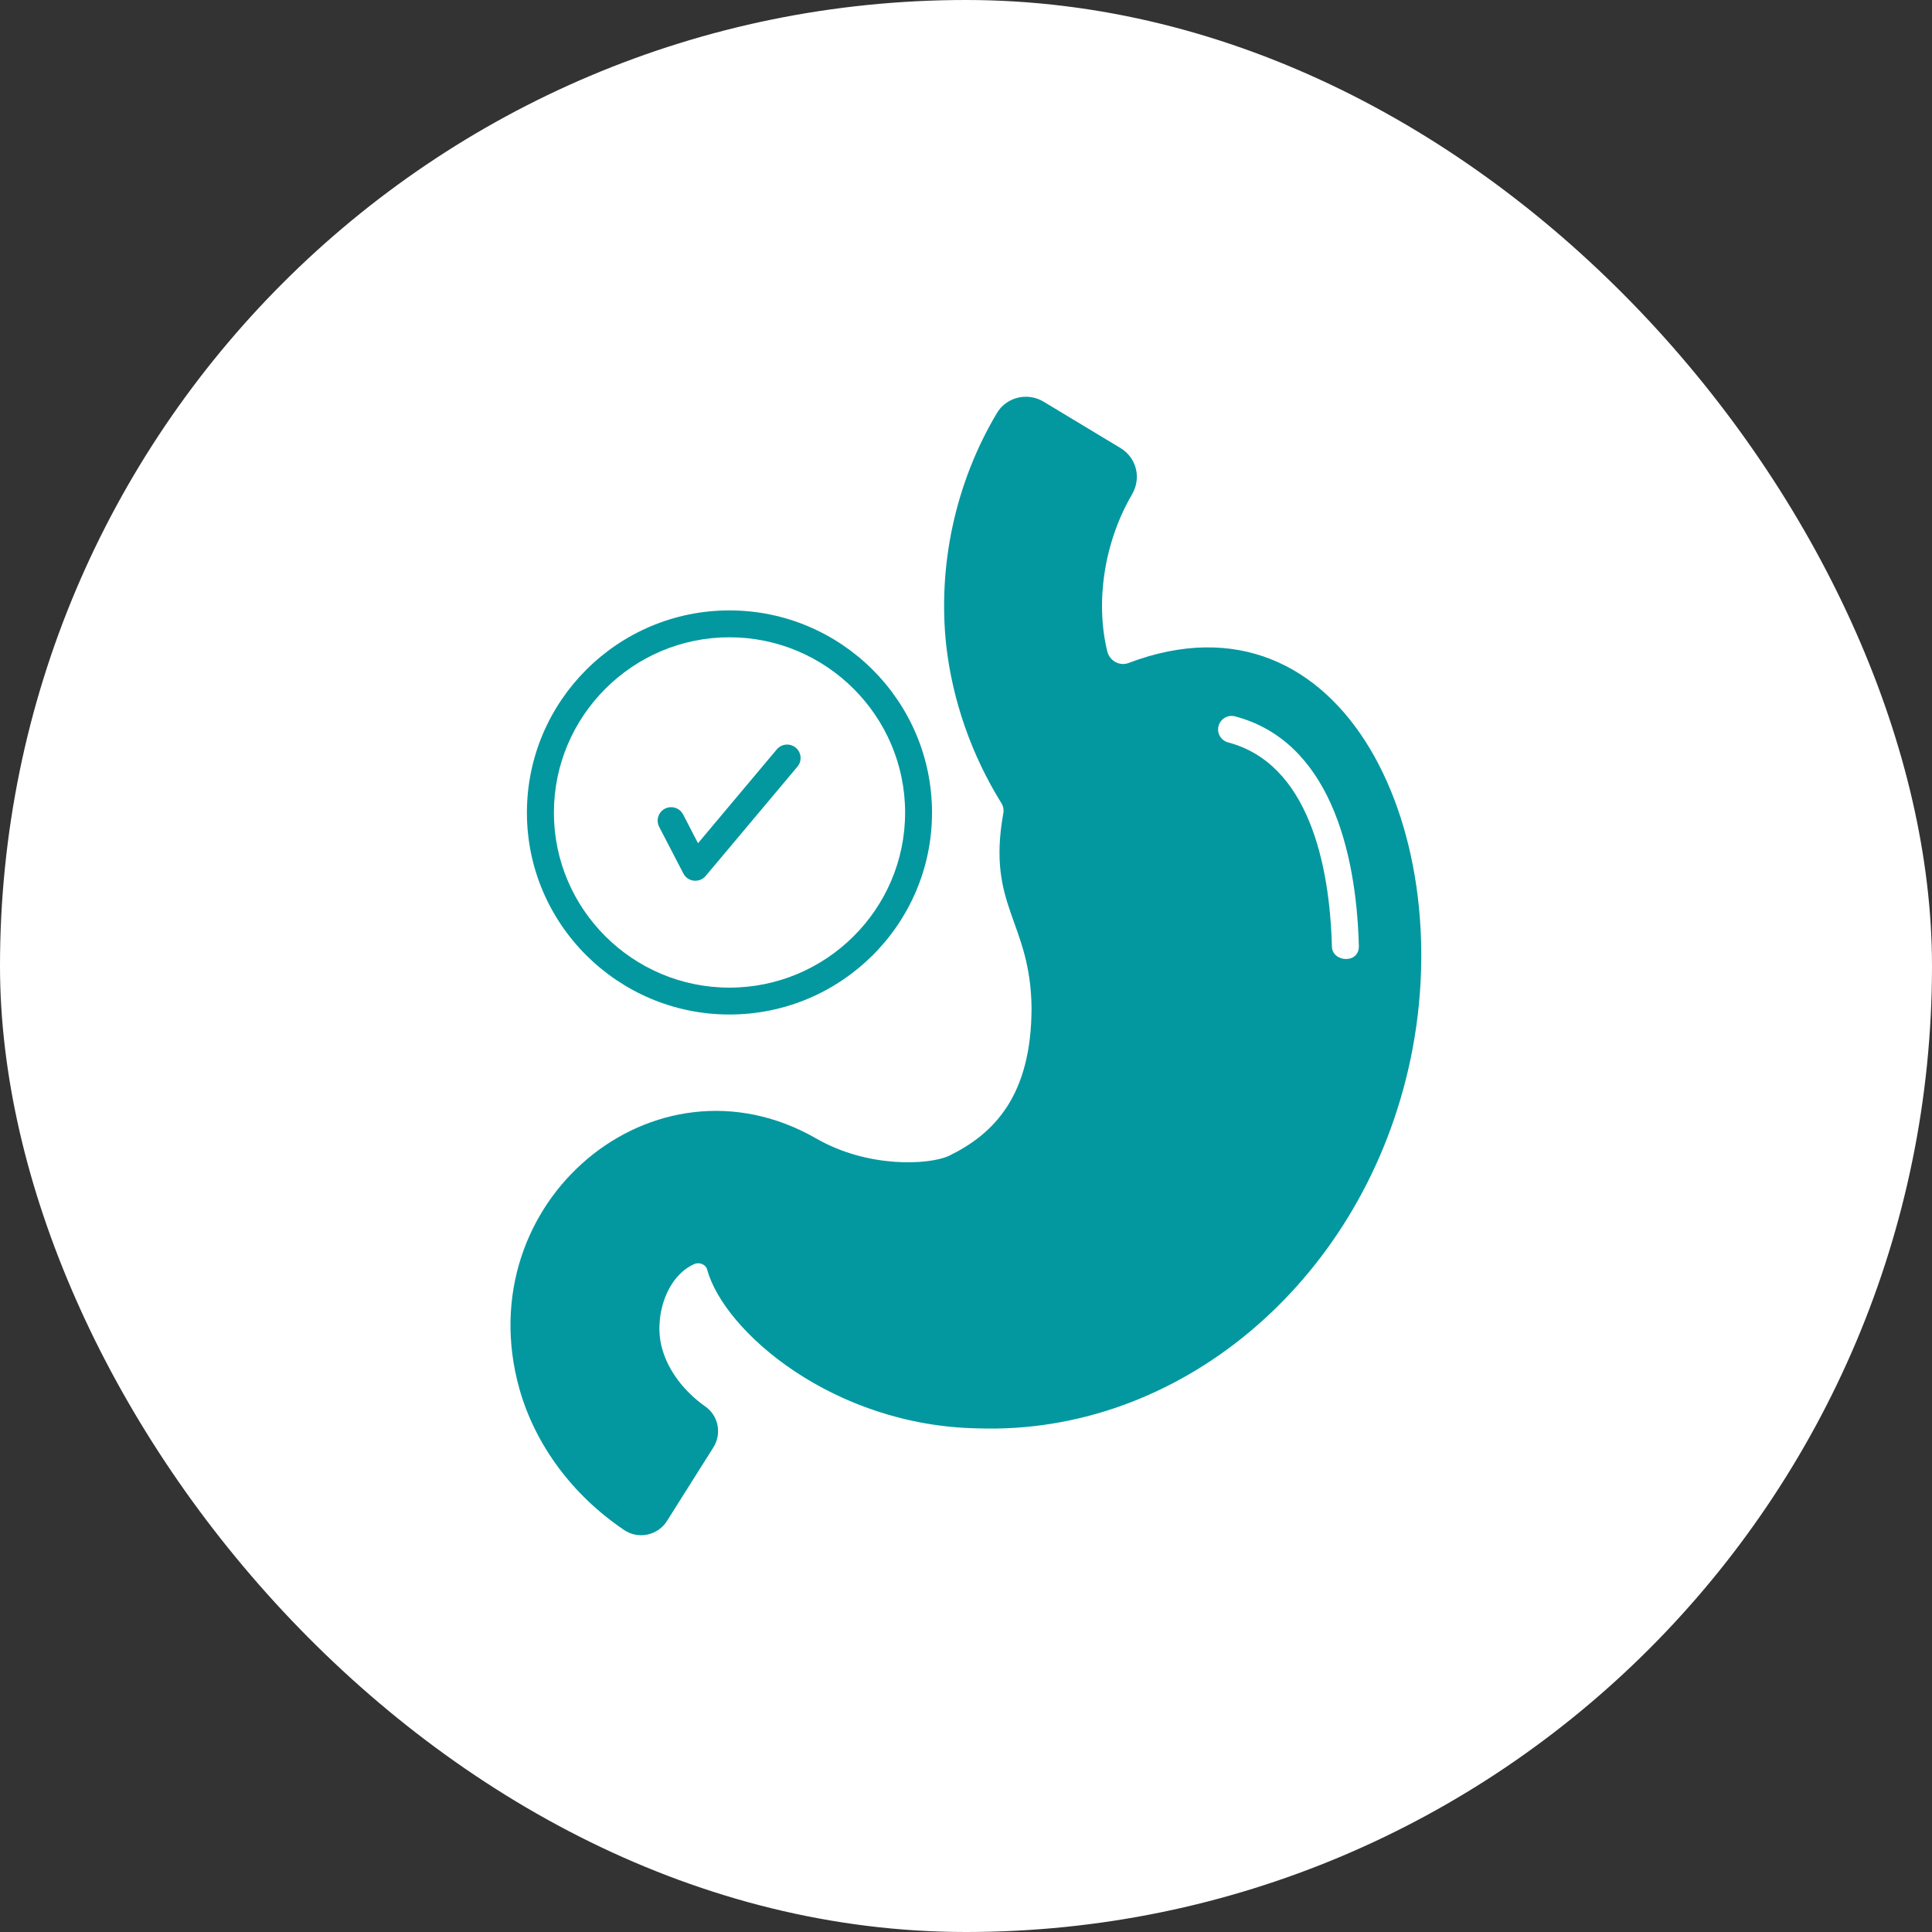 <svg width="56" height="56" viewBox="0 0 56 56" fill="none" xmlns="http://www.w3.org/2000/svg">
<rect x="0" y="0" width="56" height="56" fill="#333333" stroke="none"/>
<rect width="56" height="56" rx="28" fill="white"/>
<path d="M32.712 19.217C32.457 19.316 32.16 19.16 32.092 18.869C31.754 17.471 31.988 15.745 32.811 14.332C33.092 13.854 32.941 13.266 32.477 12.986L30.244 11.64C29.77 11.359 29.16 11.515 28.89 11.983C27.692 13.999 27.177 16.39 27.427 18.707C27.609 20.308 28.161 21.883 29.02 23.27C29.052 23.318 29.073 23.372 29.083 23.428C29.093 23.484 29.091 23.542 29.077 23.598C28.603 26.279 29.869 26.705 29.9 29.205C29.9 31.777 28.796 32.874 27.505 33.503C26.927 33.768 25.162 33.866 23.657 32.999C18.97 30.307 13.544 34.838 15.054 40.253C15.513 41.88 16.59 43.335 18.09 44.348C18.512 44.634 19.074 44.499 19.335 44.083L20.678 41.953C20.928 41.553 20.824 41.033 20.444 40.768C19.824 40.331 19.366 39.723 19.194 39.094C18.939 38.216 19.298 37 20.131 36.636C20.282 36.574 20.465 36.662 20.496 36.797C20.991 38.601 24.156 41.329 28.343 41.402C34.149 41.599 39.372 37.218 40.814 31.018C42.392 24.263 38.976 16.842 32.712 19.217ZM38.606 27.438C38.544 25.053 37.924 22.132 35.596 21.519C35.388 21.462 35.263 21.249 35.321 21.041C35.378 20.833 35.591 20.708 35.8 20.765C38.502 21.477 39.314 24.611 39.387 27.417C39.403 27.947 38.617 27.895 38.606 27.438Z" fill="#03989F"/>
<path d="M21.142 17.693C17.908 17.693 15.273 20.322 15.273 23.555C15.273 26.782 17.908 29.406 21.142 29.406C24.381 29.406 27.015 26.782 27.015 23.555C27.015 20.322 24.381 17.693 21.142 17.693ZM21.142 28.627C18.34 28.627 16.055 26.351 16.055 23.555C16.055 20.754 18.34 18.472 21.142 18.472C23.949 18.472 26.235 20.754 26.235 23.555C26.235 26.351 23.948 28.627 21.142 28.627Z" fill="#03989F"/>
<path d="M19.808 25.319C19.84 25.382 19.89 25.435 19.951 25.473C20.013 25.51 20.083 25.529 20.154 25.529C20.211 25.529 20.268 25.517 20.32 25.493C20.371 25.469 20.417 25.434 20.454 25.39L23.118 22.217C23.183 22.138 23.213 22.036 23.204 21.934C23.194 21.833 23.145 21.739 23.066 21.673C22.987 21.607 22.886 21.575 22.784 21.583C22.682 21.591 22.587 21.639 22.52 21.716L20.232 24.441L19.8 23.607C19.776 23.562 19.744 23.521 19.705 23.488C19.666 23.455 19.62 23.43 19.571 23.415C19.523 23.399 19.471 23.394 19.42 23.398C19.369 23.402 19.319 23.417 19.273 23.44C19.228 23.464 19.188 23.496 19.154 23.535C19.121 23.574 19.096 23.62 19.081 23.669C19.065 23.717 19.06 23.769 19.064 23.82C19.068 23.871 19.083 23.92 19.106 23.966L19.808 25.319Z" fill="#03989F"/>
</svg>
